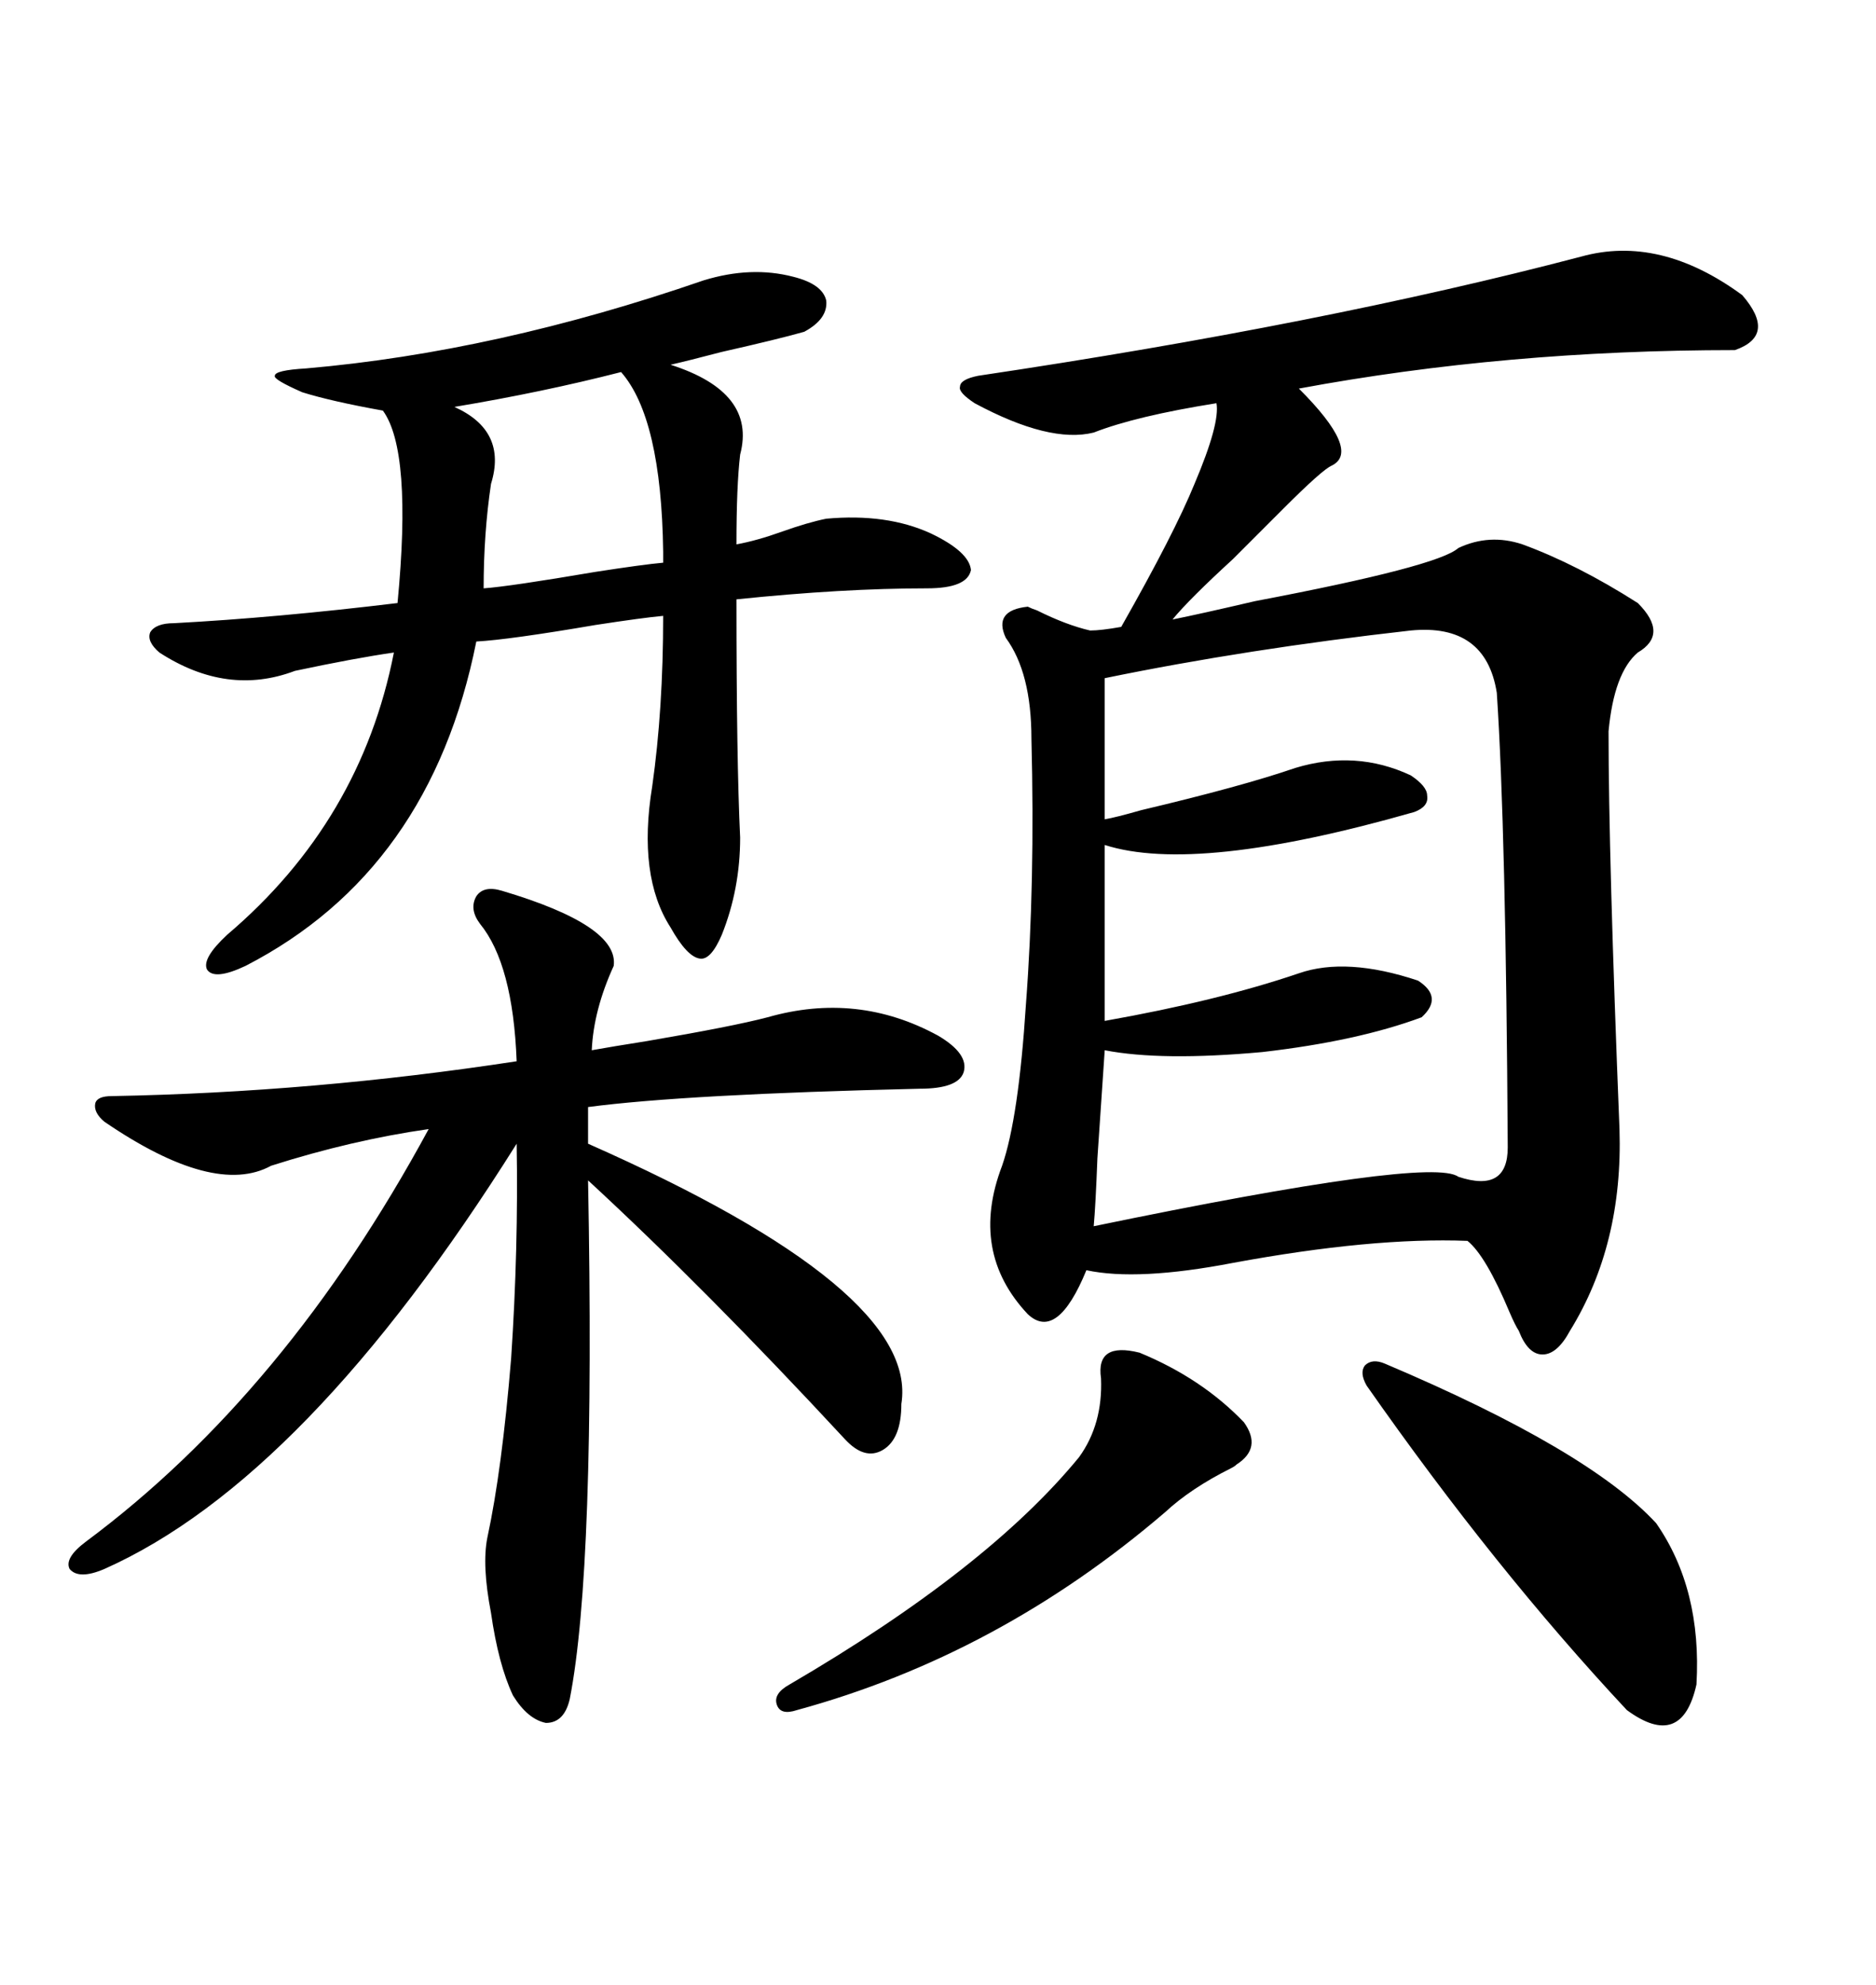 <svg xmlns="http://www.w3.org/2000/svg" xmlns:xlink="http://www.w3.org/1999/xlink" width="300" height="317.285"><path d="M252.83 41.02L252.83 41.02Q265.43 37.50 278.61 47.17L278.61 47.17Q284.18 53.61 277.44 55.96L277.44 55.96Q240.82 55.96 207.71 62.11L207.71 62.11Q217.68 72.07 212.99 74.41L212.99 74.41Q211.52 75 205.08 81.45L205.08 81.45Q203.61 82.91 203.03 83.50L203.03 83.50Q200.98 85.55 197.17 89.36L197.17 89.36Q190.14 95.80 187.50 99.02L187.50 99.02Q191.89 98.14 200.68 96.09L200.68 96.09Q229.98 90.53 233.20 87.60L233.20 87.60Q238.18 85.25 243.46 87.01L243.46 87.01Q252.25 90.23 261.91 96.39L261.91 96.39Q266.89 101.37 261.91 104.30L261.91 104.30Q258.11 107.52 257.23 116.89L257.23 116.89Q257.23 136.82 258.98 180.47L258.98 180.47Q259.57 198.93 251.07 212.70L251.07 212.70Q249.02 216.50 246.68 216.50L246.68 216.50Q244.34 216.50 242.87 212.70L242.87 212.70Q242.29 211.82 241.41 209.77L241.41 209.77Q237.60 200.68 234.67 198.34L234.67 198.34Q219.43 197.75 197.17 201.86L197.17 201.86Q181.93 204.79 173.73 203.03L173.73 203.03Q169.04 214.45 164.36 210.06L164.36 210.06Q154.98 200.10 160.25 186.33L160.25 186.33Q162.89 178.71 164.06 160.55L164.06 160.55Q165.53 141.21 164.94 118.07L164.94 118.07Q164.94 107.52 160.84 101.95L160.84 101.95Q158.79 97.56 164.36 96.97L164.36 96.97Q164.94 97.27 165.82 97.56L165.82 97.56Q170.51 99.90 174.32 100.78L174.32 100.78Q176.07 100.78 179.30 100.20L179.30 100.20Q187.79 85.25 191.02 77.34L191.02 77.34Q195.12 67.68 194.53 64.45L194.53 64.45Q181.64 66.50 174.90 69.14L174.90 69.14Q167.87 70.90 155.86 64.45L155.86 64.45Q153.22 62.70 153.52 61.82L153.52 61.82Q153.52 60.64 156.45 60.06L156.45 60.06Q211.52 51.86 252.83 41.02ZM112.50 44.82L112.50 44.82Q120.12 42.48 126.86 44.24L126.86 44.24Q131.54 45.41 132.13 48.05L132.13 48.05Q132.42 50.98 128.61 53.03L128.61 53.03Q124.51 54.20 115.43 56.25L115.43 56.25Q109.86 57.71 107.23 58.30L107.23 58.30Q121.00 62.70 118.36 72.66L118.36 72.66Q117.77 77.64 117.77 87.01L117.77 87.01Q121.00 86.43 125.10 84.96L125.10 84.96Q129.20 83.50 132.13 82.91L132.13 82.91Q141.80 82.03 148.83 85.25L148.83 85.25Q154.98 88.18 155.27 91.11L155.27 91.11Q154.69 94.04 148.24 94.04L148.24 94.04Q134.77 94.04 117.77 95.80L117.77 95.80Q117.77 121.58 118.36 133.89L118.36 133.89Q118.36 142.09 115.43 149.41L115.43 149.41Q113.67 153.52 111.91 153.22L111.91 153.22Q109.86 152.93 107.23 148.24L107.23 148.24Q101.95 140.04 104.30 125.68L104.30 125.68Q106.05 113.38 106.05 98.44L106.05 98.44Q102.83 98.73 95.21 99.90L95.21 99.90Q81.45 102.25 76.17 102.54L76.17 102.54Q68.85 139.16 39.26 154.39L39.26 154.39Q34.28 156.74 33.11 154.98L33.11 154.98Q32.23 153.22 36.33 149.41L36.33 149.41Q57.71 131.25 62.99 104.30L62.99 104.30Q56.84 105.18 47.17 107.23L47.17 107.23Q36.33 111.33 25.49 104.30L25.49 104.30Q23.44 102.54 24.02 101.07L24.02 101.07Q24.90 99.61 27.83 99.61L27.83 99.61Q44.24 98.73 63.57 96.39L63.57 96.39Q65.92 72.07 61.23 65.63L61.23 65.63Q53.03 64.16 48.34 62.70L48.34 62.70Q43.65 60.64 43.95 60.06L43.95 60.06Q43.95 59.18 48.93 58.89L48.93 58.89Q79.39 56.25 112.50 44.82ZM80.27 142.38L80.27 142.38Q99.02 147.95 98.14 154.39L98.14 154.39Q94.92 161.43 94.63 167.87L94.63 167.87Q97.85 167.29 103.42 166.41L103.42 166.41Q117.19 164.06 122.75 162.60L122.75 162.60Q137.11 158.50 150 165.53L150 165.53Q154.98 168.46 154.10 171.39L154.10 171.39Q153.22 174.02 147.07 174.02L147.07 174.02Q109.57 174.90 94.04 176.95L94.04 176.95L94.04 182.81Q147.07 206.25 144.14 224.41L144.14 224.41Q144.14 229.98 141.21 231.74L141.21 231.74Q138.28 233.50 135.06 229.98L135.06 229.98Q112.79 205.96 94.04 188.67L94.04 188.67Q95.21 250.78 91.11 271.58L91.11 271.58Q90.23 275.39 87.30 275.39L87.30 275.39Q84.38 274.80 82.03 271.00L82.03 271.00Q79.69 266.02 78.52 257.81L78.52 257.81Q77.05 250.20 77.93 245.80L77.93 245.80Q80.27 234.96 81.74 217.09L81.74 217.09Q82.91 199.51 82.62 182.81L82.62 182.81Q48.93 236.43 16.70 250.78L16.70 250.78Q12.60 252.54 11.13 250.78L11.13 250.78Q10.25 249.02 13.77 246.39L13.77 246.39Q45.70 222.66 68.55 180.47L68.55 180.47Q56.25 182.23 43.36 186.33L43.36 186.33Q34.28 191.31 16.70 179.30L16.70 179.30Q14.94 177.83 15.23 176.37L15.23 176.37Q15.53 175.20 17.87 175.20L17.87 175.20Q50.10 174.61 82.62 169.63L82.62 169.63Q82.03 154.10 76.76 147.66L76.76 147.66Q75 145.31 76.17 143.26L76.17 143.26Q77.34 141.50 80.27 142.38ZM225.59 100.78L225.59 100.78Q199.51 103.71 176.66 108.40L176.66 108.40L176.66 130.96Q178.42 130.66 182.52 129.49L182.52 129.49Q198.63 125.68 207.13 122.75L207.13 122.75Q216.80 119.82 225.59 123.93L225.59 123.93Q228.22 125.68 228.22 127.15L228.22 127.15Q228.52 128.91 226.17 129.79L226.17 129.79Q191.31 139.75 176.66 135.06L176.66 135.06L176.66 163.18Q194.82 159.96 207.71 155.57L207.71 155.57Q215.33 152.93 226.76 156.74L226.76 156.74Q230.86 159.38 227.34 162.60L227.34 162.60Q217.09 166.41 201.86 168.16L201.86 168.16Q185.74 169.63 176.66 167.87L176.66 167.87Q176.37 172.27 175.49 185.16L175.49 185.16Q175.20 192.77 174.90 196.00L174.90 196.00Q228.81 184.86 233.20 188.09L233.20 188.09Q241.11 190.72 241.11 183.40L241.11 183.40Q240.82 132.71 239.36 110.74L239.36 110.74Q237.60 99.61 225.59 100.78ZM221.48 217.97L221.48 217.97Q254.00 231.74 264.84 243.46L264.84 243.46Q272.17 254.00 271.29 269.24L271.29 269.24Q268.95 279.79 260.16 273.34L260.16 273.34Q239.06 250.78 218.55 221.48L218.55 221.48Q217.38 219.43 218.26 218.26L218.26 218.26Q219.43 217.09 221.48 217.97ZM182.23 216.21L182.23 216.21Q192.19 220.31 198.93 227.34L198.93 227.34Q201.86 231.45 197.75 234.08L197.75 234.08Q197.46 234.38 196.88 234.67L196.88 234.67Q190.43 237.89 186.33 241.70L186.33 241.70Q159.67 264.55 127.44 273.34L127.44 273.34Q124.80 274.22 124.22 272.46L124.22 272.46Q123.63 270.70 126.27 269.24L126.27 269.24Q157.91 250.78 172.56 232.91L172.56 232.91Q176.37 227.64 176.07 220.31L176.07 220.31Q175.20 214.45 182.23 216.21ZM77.34 94.04L77.34 94.04Q81.45 93.75 95.21 91.41L95.21 91.41Q102.83 90.23 106.05 89.94L106.05 89.94L106.05 88.18Q105.76 66.80 99.32 59.47L99.32 59.47Q86.72 62.70 72.66 65.04L72.66 65.04Q81.15 68.85 78.52 77.34L78.52 77.34Q77.34 85.25 77.34 94.04Z"/></svg>